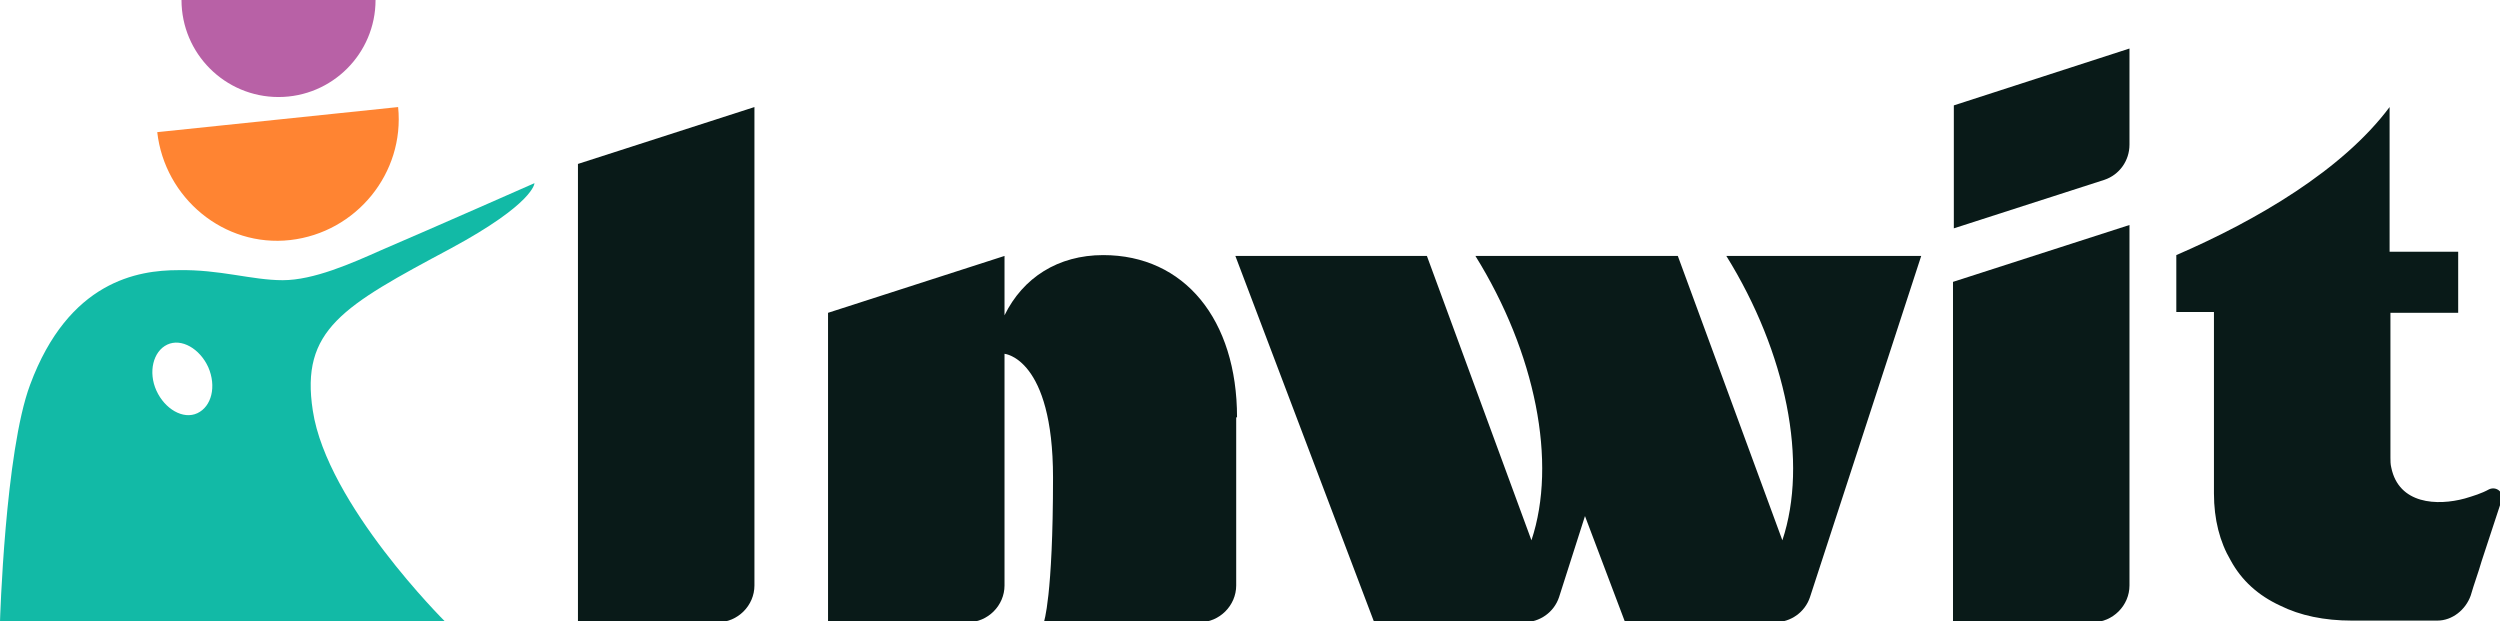 <svg xmlns="http://www.w3.org/2000/svg" viewBox="0 0 298.9 74.3"><defs><style>      .cls-1 {        fill: #ff8432;      }      .cls-2 {        fill: #091a18;      }      .cls-3 {        fill: #b861a6;      }      .cls-4 {        fill: #12baa6;      }    </style></defs><g><g id="Layer_1"><g id="Layer_7"><g><g><path class="cls-2" d="M90.2,12.8v57.2c0,2.4-2,4.4-4.4,4.4h-16.7V19.6l21.1-6.8Z"></path><path class="cls-2" d="M147.8,49.9v20.1c0,2.4-2,4.4-4.4,4.4h-18.6s1.1-3,1.1-17.3-5.8-14.8-5.8-14.8c0,0,0,2.4,0,5.9v21.8c0,2.4-2,4.4-4.4,4.4h-16.7v-37l21.1-6.8v7.1c2.2-4.5,6.4-7.2,11.8-7.2,9.7,0,16,7.7,16,19.4Z"></path><path class="cls-2" d="M229.7,30.6l-13.3,40.8c-.6,1.8-2.3,3-4.2,3h-17.9l-4.8-12.7-3.1,9.7c-.6,1.8-2.3,3-4.2,3h-17.9l-16.6-43.8h22.9l12.5,34c3.1-9.3.5-22.4-6.7-34h24.2l12.5,34c3.1-9.3.5-22.4-6.7-34,0,0,23.3,0,23.3,0Z"></path><path class="cls-2" d="M254.6,70c0,2.4-2,4.4-4.4,4.4h-16.7v-40.7l21.1-6.8v43.1Z"></path><path class="cls-2" d="M254.6,5.8v11.5c0,1.9-1.2,3.6-3,4.2l-18,5.8v-14.7l21-6.8Z"></path><path class="cls-2" d="M285.7,30.1V12.8c-5.6,7.5-15.8,13.5-25.5,17.7v6.8h4.5v21.7c0,3.1.7,5.8,2,8,1.3,2.4,3.3,4.2,5.9,5.4,2.4,1.2,5.3,1.8,8.6,1.8h10.2c1.8,0,3.4-1.3,4-3,.4-1.4.9-2.7,1.3-4.1.8-2.4,1.6-4.9,2.4-7.3h0c.3-.9-.6-1.7-1.5-1.3-.9.5-1.9.8-2.9,1.1-3.3.9-7.9.7-8.8-3.7-.1-.4-.1-.8-.1-1.2v-17.3h8.1v-7.3s-8.2,0-8.2,0Z"></path></g><g><path class="cls-4" d="M45.6,29.9c-3.6,1.6-8.1,3.6-11.8,3.6s-7.5-1.3-12.5-1.2c-4.8,0-13.1,1.3-17.7,13.7-3,8-3.6,28.3-3.6,28.3h53.2s-14.1-14-15.8-25.2c-1.5-9.7,3.6-12.5,16.5-19.4,10-5.4,10-7.8,10-7.8,0,0-12,5.3-18.3,8ZM23.6,49.4c-1.7.8-3.9-.5-4.9-2.7s-.4-4.7,1.3-5.5c1.7-.8,3.9.5,4.9,2.7,1,2.3.4,4.7-1.3,5.5Z"></path><path class="cls-1" d="M47.6,12.8c.8,7.9-5,15-12.9,15.9s-15-5-15.9-12.9l28.8-3Z"></path><path class="cls-3" d="M44.9,0c0,6.4-5.2,11.6-11.6,11.6S21.7,6.4,21.7,0h23.2Z"></path></g></g></g></g></g></svg>